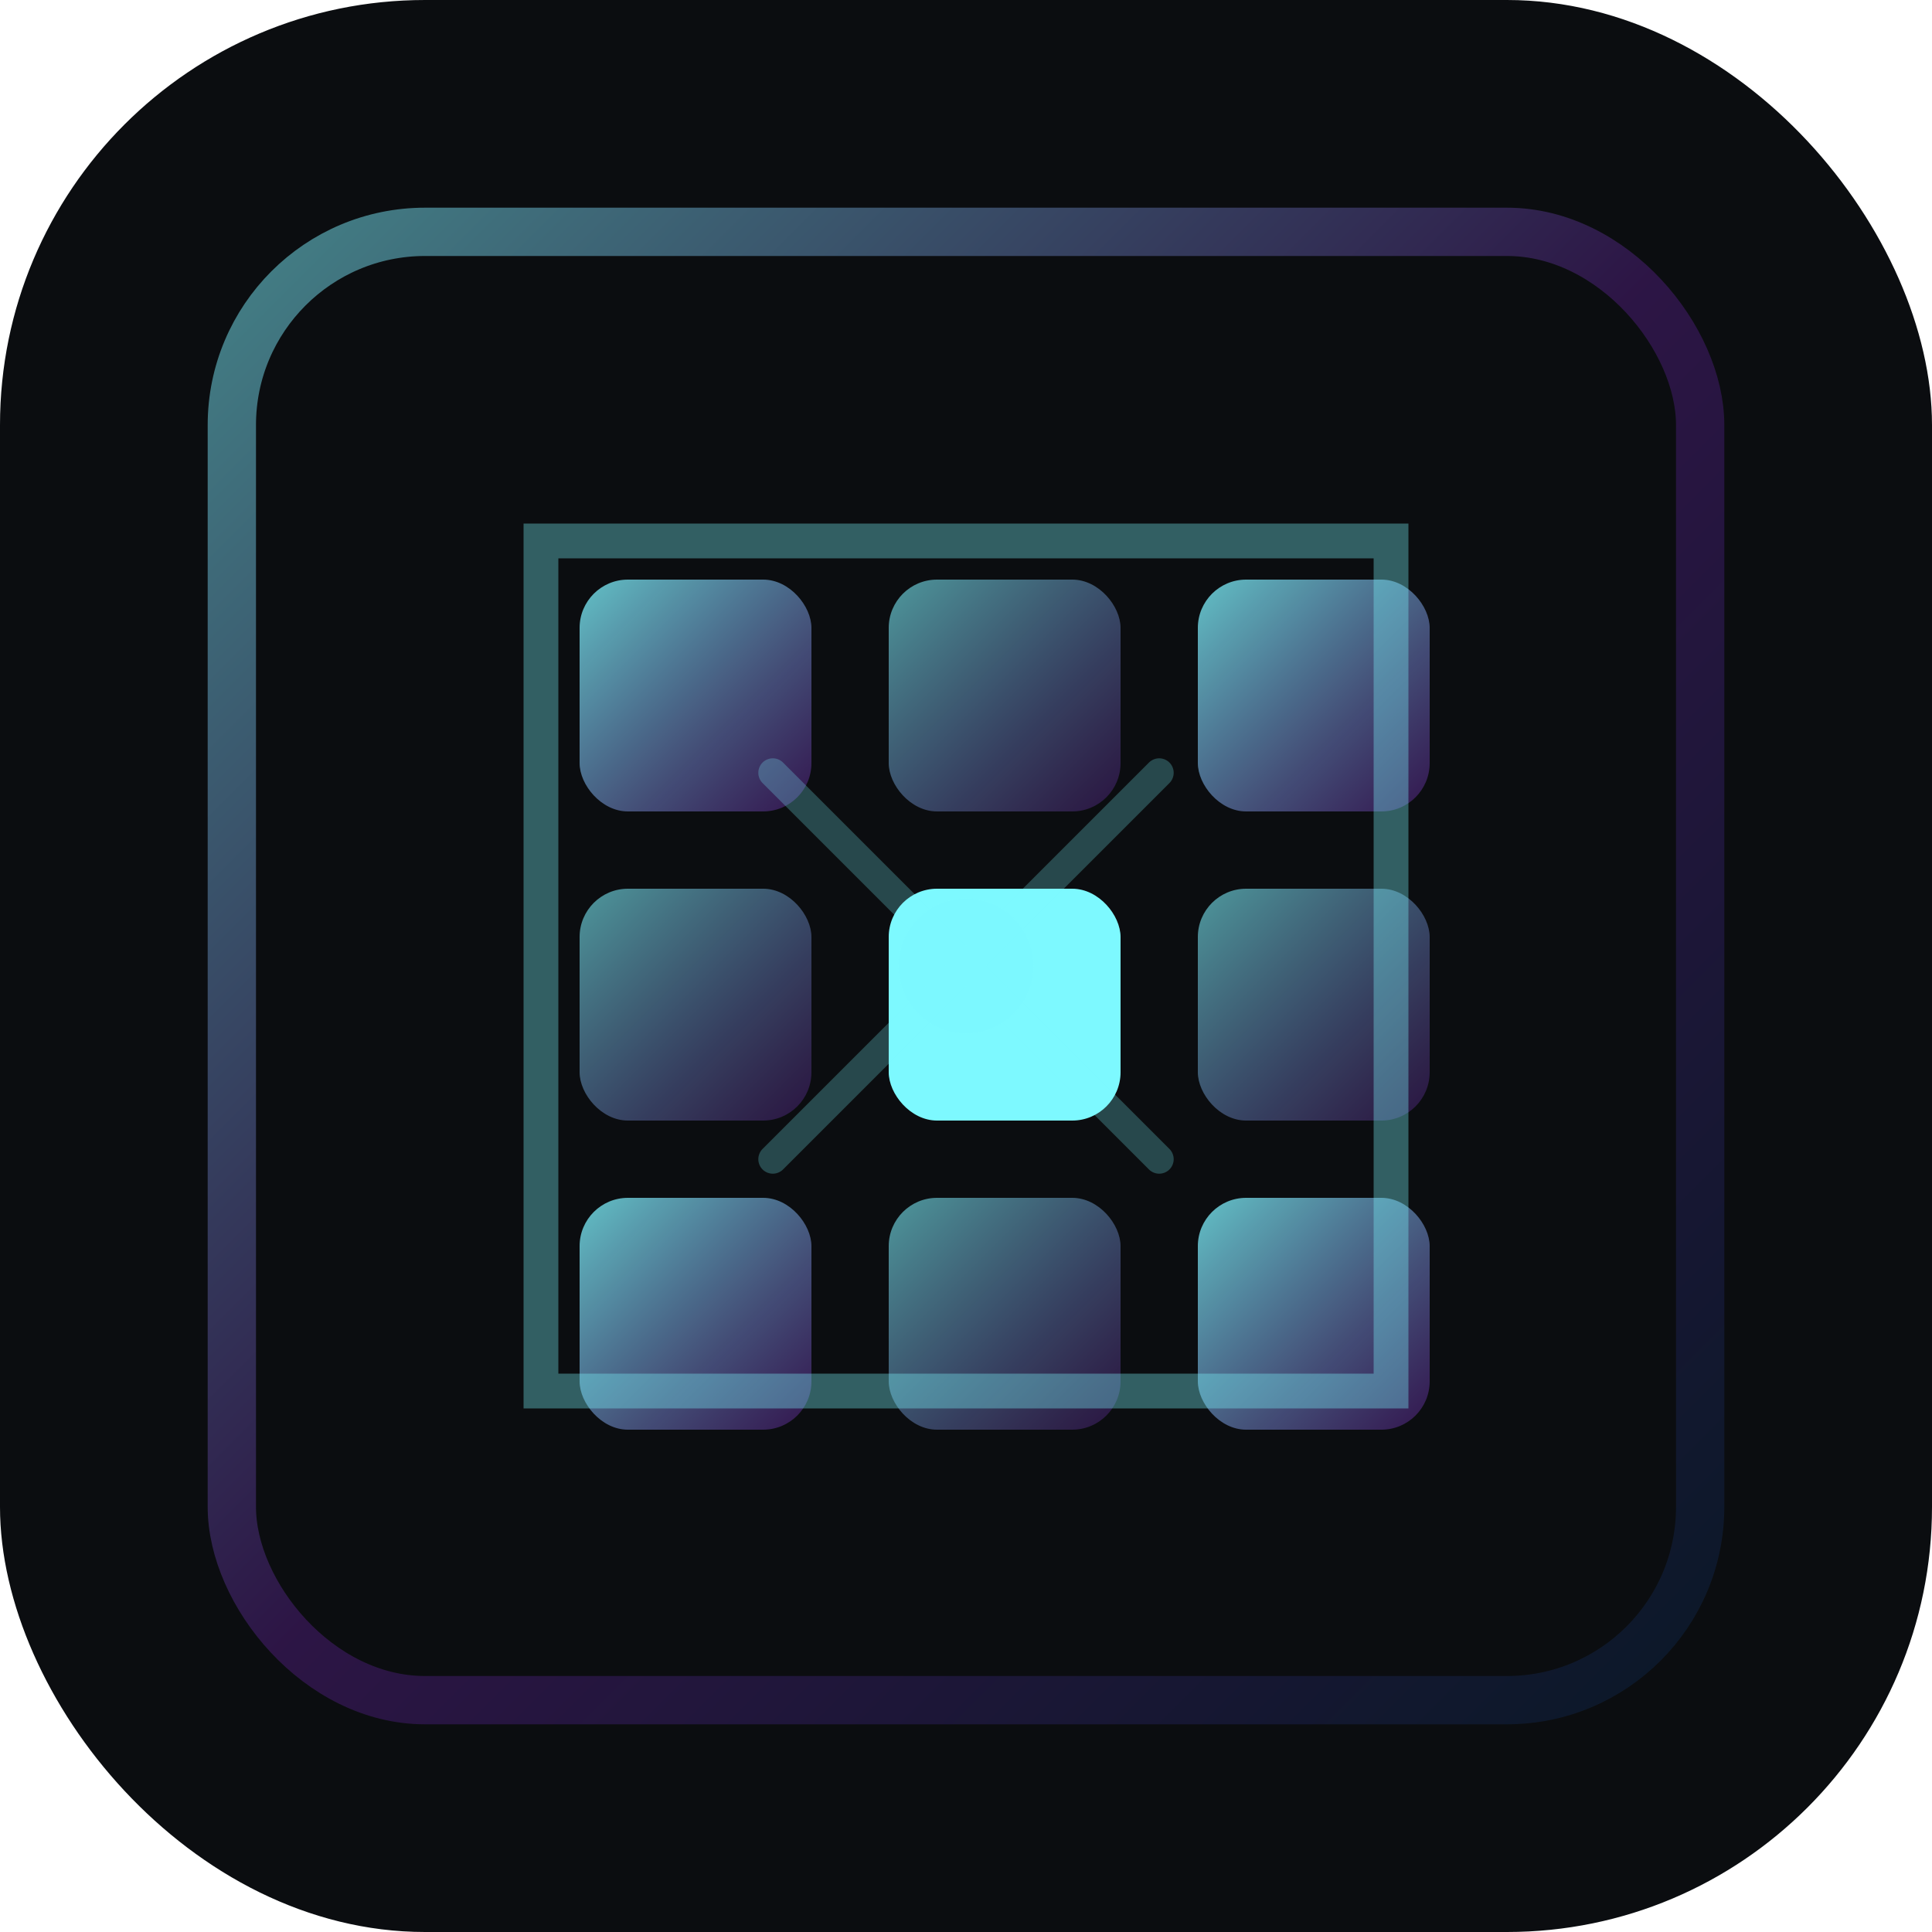 <svg xmlns="http://www.w3.org/2000/svg" viewBox="0 0 100 100">
  <defs>
    <linearGradient id="mainGrad" x1="0%" y1="0%" x2="100%" y2="100%">
      <stop offset="0%" style="stop-color:#7DF9FF;stop-opacity:1" />
      <stop offset="50%" style="stop-color:#4F1D7A;stop-opacity:1" />
      <stop offset="100%" style="stop-color:#0A2540;stop-opacity:1" />
    </linearGradient>
    <linearGradient id="boxGrad" x1="0%" y1="0%" x2="100%" y2="100%">
      <stop offset="0%" style="stop-color:#7DF9FF;stop-opacity:0.9" />
      <stop offset="100%" style="stop-color:#4F1D7A;stop-opacity:0.7" />
    </linearGradient>
    <filter id="neonGlow">
      <feGaussianBlur stdDeviation="2" result="coloredBlur"/>
      <feMerge>
        <feMergeNode in="coloredBlur"/>
        <feMergeNode in="SourceGraphic"/>
      </feMerge>
    </filter>
  </defs>
  <rect width="100" height="100" fill="#0B0D10" rx="22"/>
  <g transform="translate(50,50)">
    <rect x="-38" y="-38" width="76" height="76" fill="none" stroke="url(#mainGrad)" stroke-width="2.5" rx="10" opacity="0.5"/>
    <g transform="translate(-20,-20)">
      <rect x="0" y="0" width="12" height="12" fill="url(#boxGrad)" rx="2.5" opacity="0.85"/>
      <rect x="16" y="0" width="12" height="12" fill="url(#boxGrad)" rx="2.5" opacity="0.65"/>
      <rect x="32" y="0" width="12" height="12" fill="url(#boxGrad)" rx="2.5" opacity="0.85"/>
      <rect x="0" y="16" width="12" height="12" fill="url(#boxGrad)" rx="2.5" opacity="0.65"/>
      <rect x="16" y="16" width="12" height="12" fill="#7DF9FF" rx="2.5" opacity="1" filter="url(#neonGlow)"/>
      <rect x="32" y="16" width="12" height="12" fill="url(#boxGrad)" rx="2.5" opacity="0.65"/>
      <rect x="0" y="32" width="12" height="12" fill="url(#boxGrad)" rx="2.5" opacity="0.85"/>
      <rect x="16" y="32" width="12" height="12" fill="url(#boxGrad)" rx="2.5" opacity="0.65"/>
      <rect x="32" y="32" width="12" height="12" fill="url(#boxGrad)" rx="2.5" opacity="0.85"/>
    </g>
    <path d="M -22 -22 L 22 -22 L 22 22 L -22 22 Z" fill="none" stroke="#7DF9FF" stroke-width="1.8" opacity="0.35" rx="5"/>
    <circle cx="0" cy="0" r="3.5" fill="#7DF9FF" opacity="0.95" filter="url(#neonGlow)"/>
    <path d="M -10 -10 L 10 10 M 10 -10 L -10 10" stroke="#7DF9FF" stroke-width="1.5" opacity="0.25" stroke-linecap="round"/>
  </g>
</svg>

